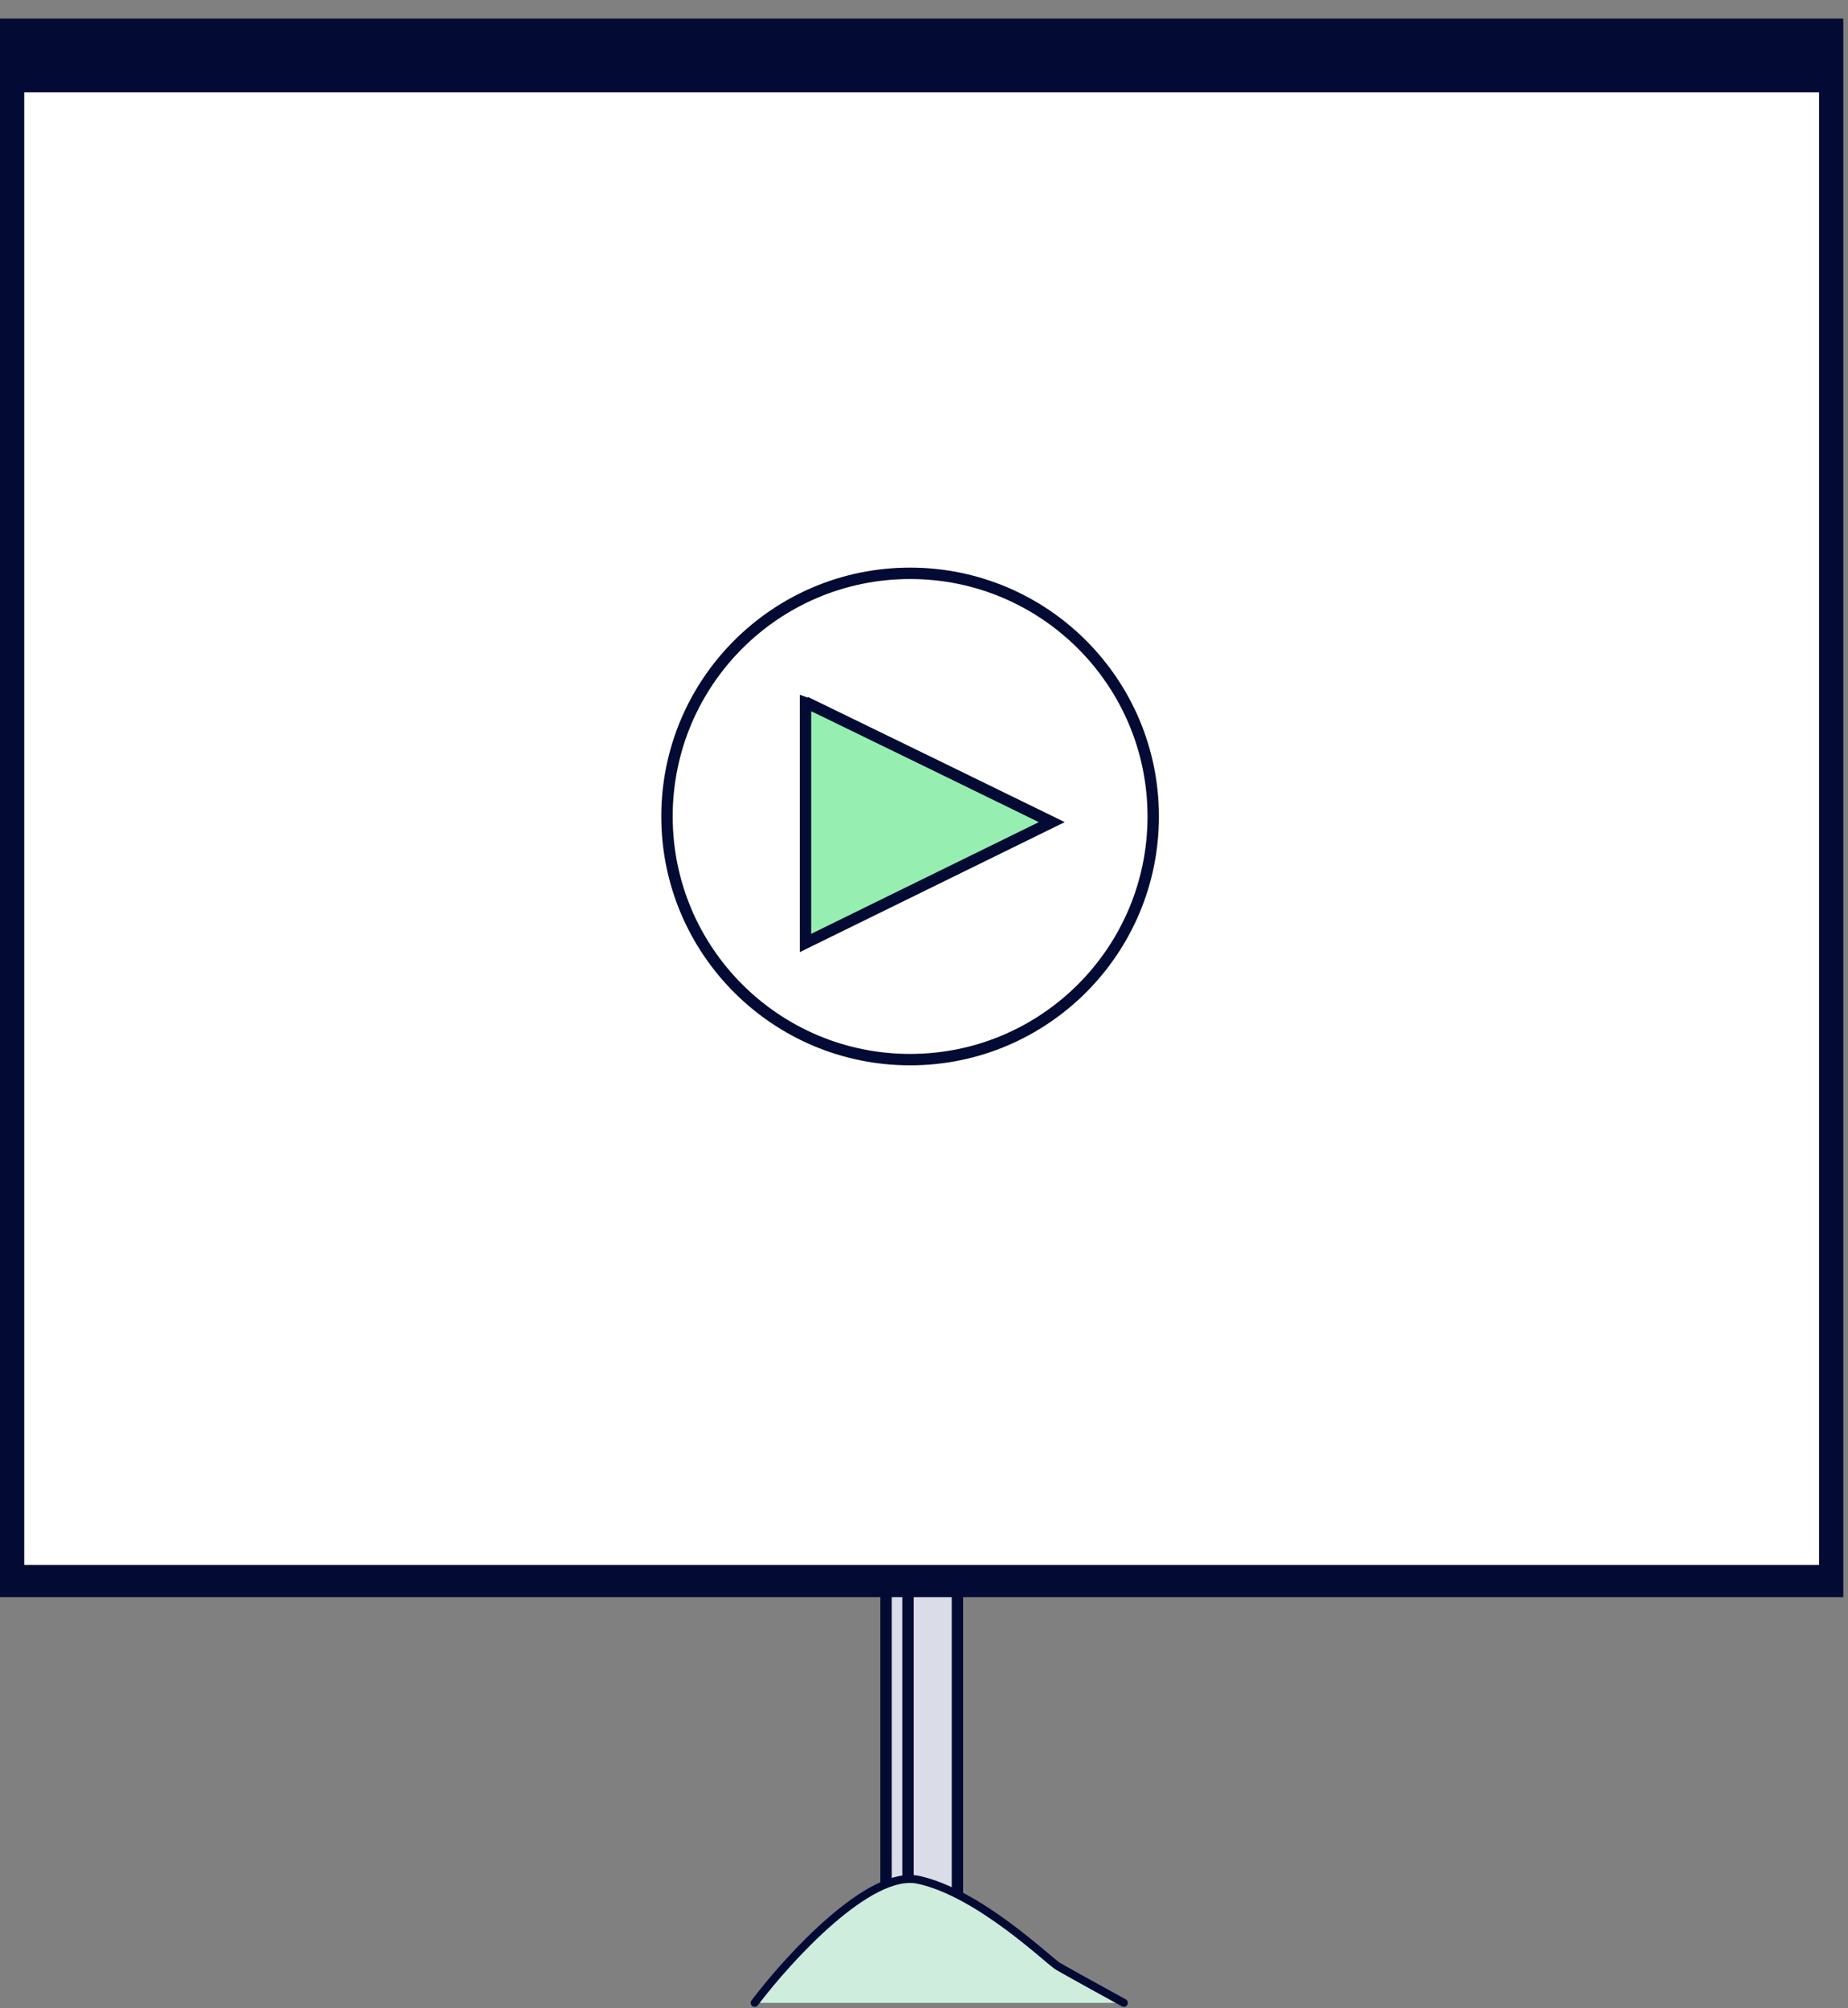 <?xml version="1.0" encoding="UTF-8"?> <svg xmlns="http://www.w3.org/2000/svg" width="81" height="88" viewBox="0 0 81 88" fill="none"><rect x="0" y="0" width="81" height="88" fill="#808080" stroke="none"/><path d="M38.836 6.638H41.965V85.669L39.799 86.334L38.836 85.669V6.638Z" fill="#DADCE8"></path><path d="M39.799 86.334L41.965 85.669V6.638H38.836V85.669L39.799 86.334ZM39.799 86.334V40.457" stroke="#030B34" stroke-width="0.5"></path><path d="M0 0.815V2.28V69.993H80.794V0.815L0 0.815Z" fill="#030B34"></path><path d="M1.062 4.048V5.415V68.58H79.732V4.048L1.062 4.048Z" fill="white"></path><ellipse cx="39.891" cy="35.781" rx="10.656" ry="10.656" fill="white" stroke="#030B34" stroke-width="0.5"></ellipse><path d="M35.305 30.801C35.457 30.855 35.557 30.892 35.656 30.939V30.938C39.047 32.584 42.431 34.236 46.1 36.029L35.305 41.325V30.801Z" fill="#96EFB0" stroke="#030B34" stroke-width="0.5"></path><path d="M40.242 82.379C38.117 81.928 34.581 85.787 33.078 87.773H49.26C48.428 87.317 46.683 86.356 46.361 86.163C45.959 85.922 42.899 82.943 40.242 82.379Z" fill="#CEEDDC"></path><path d="M33.078 87.773C34.581 85.787 38.117 81.928 40.242 82.379C42.899 82.943 45.959 85.922 46.361 86.163C46.683 86.356 48.428 87.317 49.26 87.773" stroke="#030B34" stroke-width="0.35" stroke-linecap="round"></path></svg> 